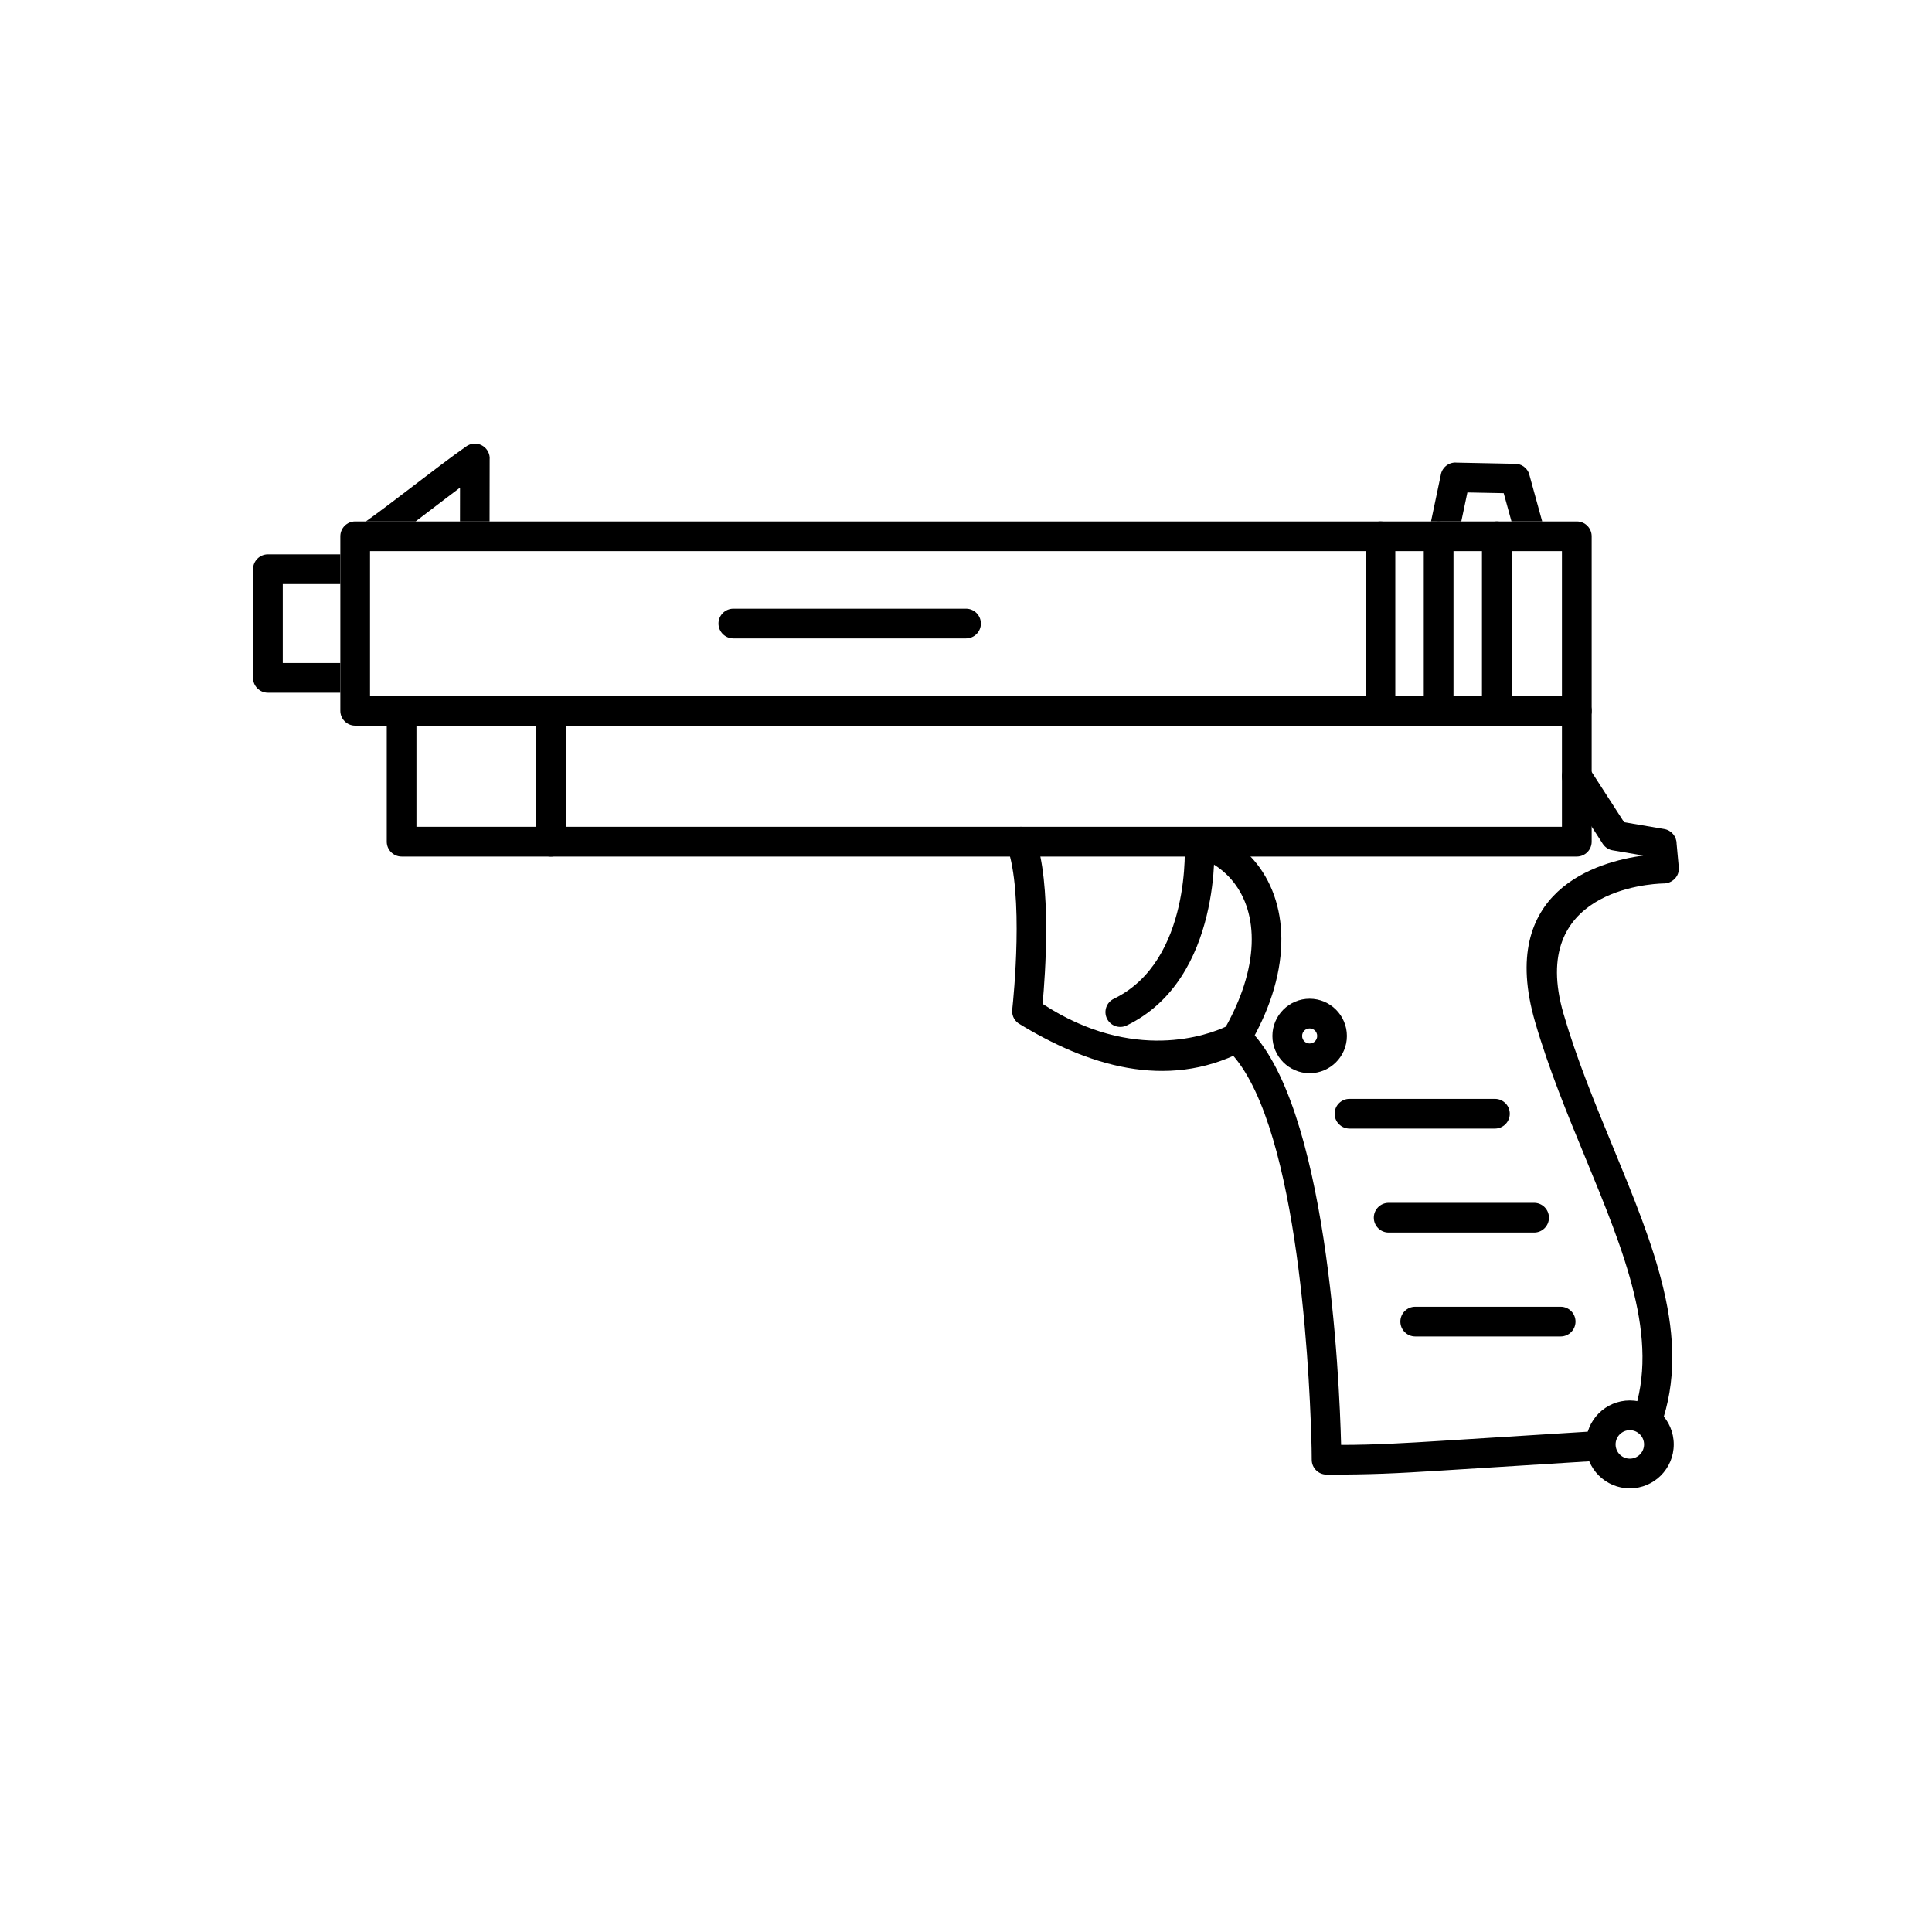 <?xml version="1.0" encoding="UTF-8"?>
<!-- Uploaded to: ICON Repo, www.svgrepo.com, Generator: ICON Repo Mixer Tools -->
<svg fill="#000000" width="800px" height="800px" version="1.1" viewBox="144 144 512 512" xmlns="http://www.w3.org/2000/svg">
 <g>
  <path d="m238.13 282.18h323.74c2.172 0 3.938 1.762 3.938 3.938v46.25c0 2.172-1.762 3.938-3.938 3.938h-323.74c-2.172 0-3.938-1.762-3.938-3.938v-46.25c0-2.172 1.762-3.938 3.938-3.938zm319.8 7.871h-315.87v38.375h315.87z"/>
  <path d="m215 290.91h19.188v7.871h-15.25v20.926h15.25v7.871h-19.188c-2.172 0-3.938-1.762-3.938-3.938v-28.797c0-2.172 1.762-3.938 3.938-3.938z"/>
  <path d="m250.43 328.43h311.44c2.172 0 3.938 1.762 3.938 3.938v34.688c0 2.172-1.762 3.938-3.938 3.938h-311.44c-2.172 0-3.938-1.762-3.938-3.938v-34.688c0-2.172 1.762-3.938 3.938-3.938zm307.5 7.871h-303.57v26.812h303.57z"/>
  <path d="m565.17 347.59c-1.172-1.824-3.602-2.356-5.426-1.184-1.824 1.172-2.356 3.602-1.184 5.426l10.176 15.777c0.664 1.027 1.723 1.641 2.848 1.773l7.894 1.348c-11.996 1.621-38.805 9.137-28.668 44.082 3.594 12.395 8.516 24.328 13.285 35.898 10.297 24.977 19.902 48.105 12.648 68.414-0.73 2.047 0.336 4.297 2.383 5.027 2.047 0.73 4.297-0.336 5.027-2.383 8.262-23.121-1.902-47.605-12.801-74.039-4.695-11.391-9.543-23.141-13.012-35.098-9.461-32.609 22.832-34.398 26.371-34.496 2.394 0.086 4.41-1.875 4.191-4.281l-0.008-0.051-0.578-6.231c-0.004-1.879-1.359-3.539-3.273-3.867l-10.645-1.812-9.234-14.305zm2.754 183.5c2.164-0.145 3.805-2.016 3.66-4.184-0.145-2.164-2.016-3.805-4.184-3.66-13.844 0.867-27.691 1.73-41.539 2.598-8.992 0.562-17.441 1.07-26.453 1.07-0.453-17.758-3.602-90.98-25.059-110.77-1.598-1.469-4.082-1.367-5.551 0.23s-1.367 4.082 0.23 5.551c18.512 17.07 21.883 82.773 22.484 102.99 0.059 1.977 0.113 3.953 0.113 5.93 0 2.172 1.762 3.938 3.938 3.938 11.961 0 17.977-0.293 30.297-1.066l42.062-2.629z"/>
  <path d="m575.92 515.14c3.215 0 6.125 1.305 8.234 3.41 2.106 2.106 3.41 5.019 3.41 8.234s-1.305 6.125-3.41 8.234c-2.106 2.106-5.019 3.41-8.234 3.41-3.215 0-6.125-1.305-8.234-3.41-2.106-2.106-3.41-5.019-3.41-8.234s1.305-6.125 3.41-8.234c2.106-2.106 5.019-3.41 8.234-3.41zm2.668 8.977c-0.684-0.684-1.625-1.105-2.668-1.105s-1.984 0.422-2.668 1.105c-0.684 0.684-1.105 1.625-1.105 2.668 0 1.043 0.422 1.984 1.105 2.668s1.625 1.105 2.668 1.105 1.984-0.422 2.668-1.105c0.684-0.684 1.105-1.625 1.105-2.668 0-1.043-0.422-1.984-1.105-2.668z"/>
  <path d="m491.07 408.67c5.441 0 9.871 4.43 9.871 9.871 0 5.438-4.438 9.871-9.871 9.871-5.441 0-9.871-4.43-9.871-9.871 0-5.441 4.434-9.871 9.871-9.871zm0 7.871c-1.109 0-1.996 0.883-1.996 1.996 0 1.113 0.898 1.996 1.996 1.996 1.113 0 1.996-0.883 1.996-1.996 0-1.105-0.887-1.996-1.996-1.996z"/>
  <path d="m463.05 363.32c-2.062-0.664-4.273 0.473-4.934 2.535-0.664 2.062 0.473 4.273 2.535 4.934 1.562 0.5 3.035 1.152 4.398 1.941 4.562 2.633 7.91 6.828 9.539 12.176 1.703 5.598 1.574 12.496-0.926 20.281-1.113 3.465-2.699 7.106-4.801 10.883-4.5 2.098-24.457 9.746-48.562-6.035 0.703-7.617 2.473-31.766-2.004-44.305-0.73-2.047-2.981-3.113-5.027-2.383-2.047 0.73-3.113 2.981-2.383 5.027 4.504 12.617 1.695 40.105 1.395 42.926-0.25 1.453 0.332 2.992 1.621 3.894 18.125 11.121 39.09 17.82 59.324 7.473 0.762-0.32 1.43-0.887 1.879-1.656 2.473-4.555 4.441-8.453 6.035-13.418 3.016-9.383 3.113-17.883 0.957-24.957-2.231-7.32-6.828-13.074-13.105-16.695-1.836-1.062-3.82-1.938-5.934-2.617z"/>
  <path d="m273.74 282.18 0.023-16.676h0.016c0.004-2.172-1.758-3.938-3.93-3.941-0.93 0-1.785 0.32-2.461 0.859-4.043 2.848-8.898 6.559-13.75 10.266-4.434 3.387-8.871 6.777-12.68 9.492h13.18c1.406-1.07 2.836-2.16 4.266-3.25 2.543-1.941 5.082-3.883 7.508-5.699l-0.012 8.949z"/>
  <path d="m501.63 435.21c-2.172 0-3.938 1.762-3.938 3.938 0 2.172 1.762 3.938 3.938 3.938h38.539c2.172 0 3.938-1.762 3.938-3.938 0-2.172-1.762-3.938-3.938-3.938z"/>
  <path d="m512.01 462.76c-2.172 0-3.938 1.762-3.938 3.938 0 2.172 1.762 3.938 3.938 3.938h38.539c2.172 0 3.938-1.762 3.938-3.938 0-2.172-1.762-3.938-3.938-3.938z"/>
  <path d="m519.05 490.3c-2.172 0-3.938 1.762-3.938 3.938 0 2.172 1.762 3.938 3.938 3.938h38.539c2.172 0 3.938-1.762 3.938-3.938 0-2.172-1.762-3.938-3.938-3.938z"/>
  <path d="m552.7 282.18-3.414-12.387 0.012-0.004c-0.504-1.836-2.234-3.008-4.062-2.883l-15.453-0.312v-0.016c-2.019-0.039-3.715 1.449-3.981 3.402l-2.566 12.195h8.023l1.617-7.676 9.621 0.191 2.062 7.481h8.141z"/>
  <path d="m513.77 286.12c0-2.172-1.762-3.938-3.938-3.938-2.172 0-3.938 1.762-3.938 3.938v46.25c0 2.172 1.762 3.938 3.938 3.938 2.172 0 3.938-1.762 3.938-3.938z"/>
  <path d="m529.19 286.12c0-2.172-1.762-3.938-3.938-3.938-2.172 0-3.938 1.762-3.938 3.938v46.25c0 2.172 1.762 3.938 3.938 3.938 2.172 0 3.938-1.762 3.938-3.938z"/>
  <path d="m544.61 286.12c0-2.172-1.762-3.938-3.938-3.938-2.172 0-3.938 1.762-3.938 3.938v46.25c0 2.172 1.762 3.938 3.938 3.938 2.172 0 3.938-1.762 3.938-3.938z"/>
  <path d="m338.34 305.31c-2.172 0-3.938 1.762-3.938 3.938 0 2.172 1.762 3.938 3.938 3.938h61.664c2.172 0 3.938-1.762 3.938-3.938 0-2.172-1.762-3.938-3.938-3.938z"/>
  <path d="m465.78 366.84c-0.117-2.164-1.973-3.824-4.137-3.707-2.164 0.117-3.824 1.973-3.707 4.137 0.004 0.09 2.027 31.363-18.758 41.414-1.953 0.941-2.773 3.289-1.828 5.242 0.941 1.953 3.289 2.773 5.242 1.828 25.566-12.359 23.191-48.812 23.188-48.914z"/>
  <path d="m293.93 332.37c0-2.172-1.762-3.938-3.938-3.938-2.172 0-3.938 1.762-3.938 3.938v34.688c0 2.172 1.762 3.938 3.938 3.938 2.172 0 3.938-1.762 3.938-3.938z"/>
 </g>
</svg>